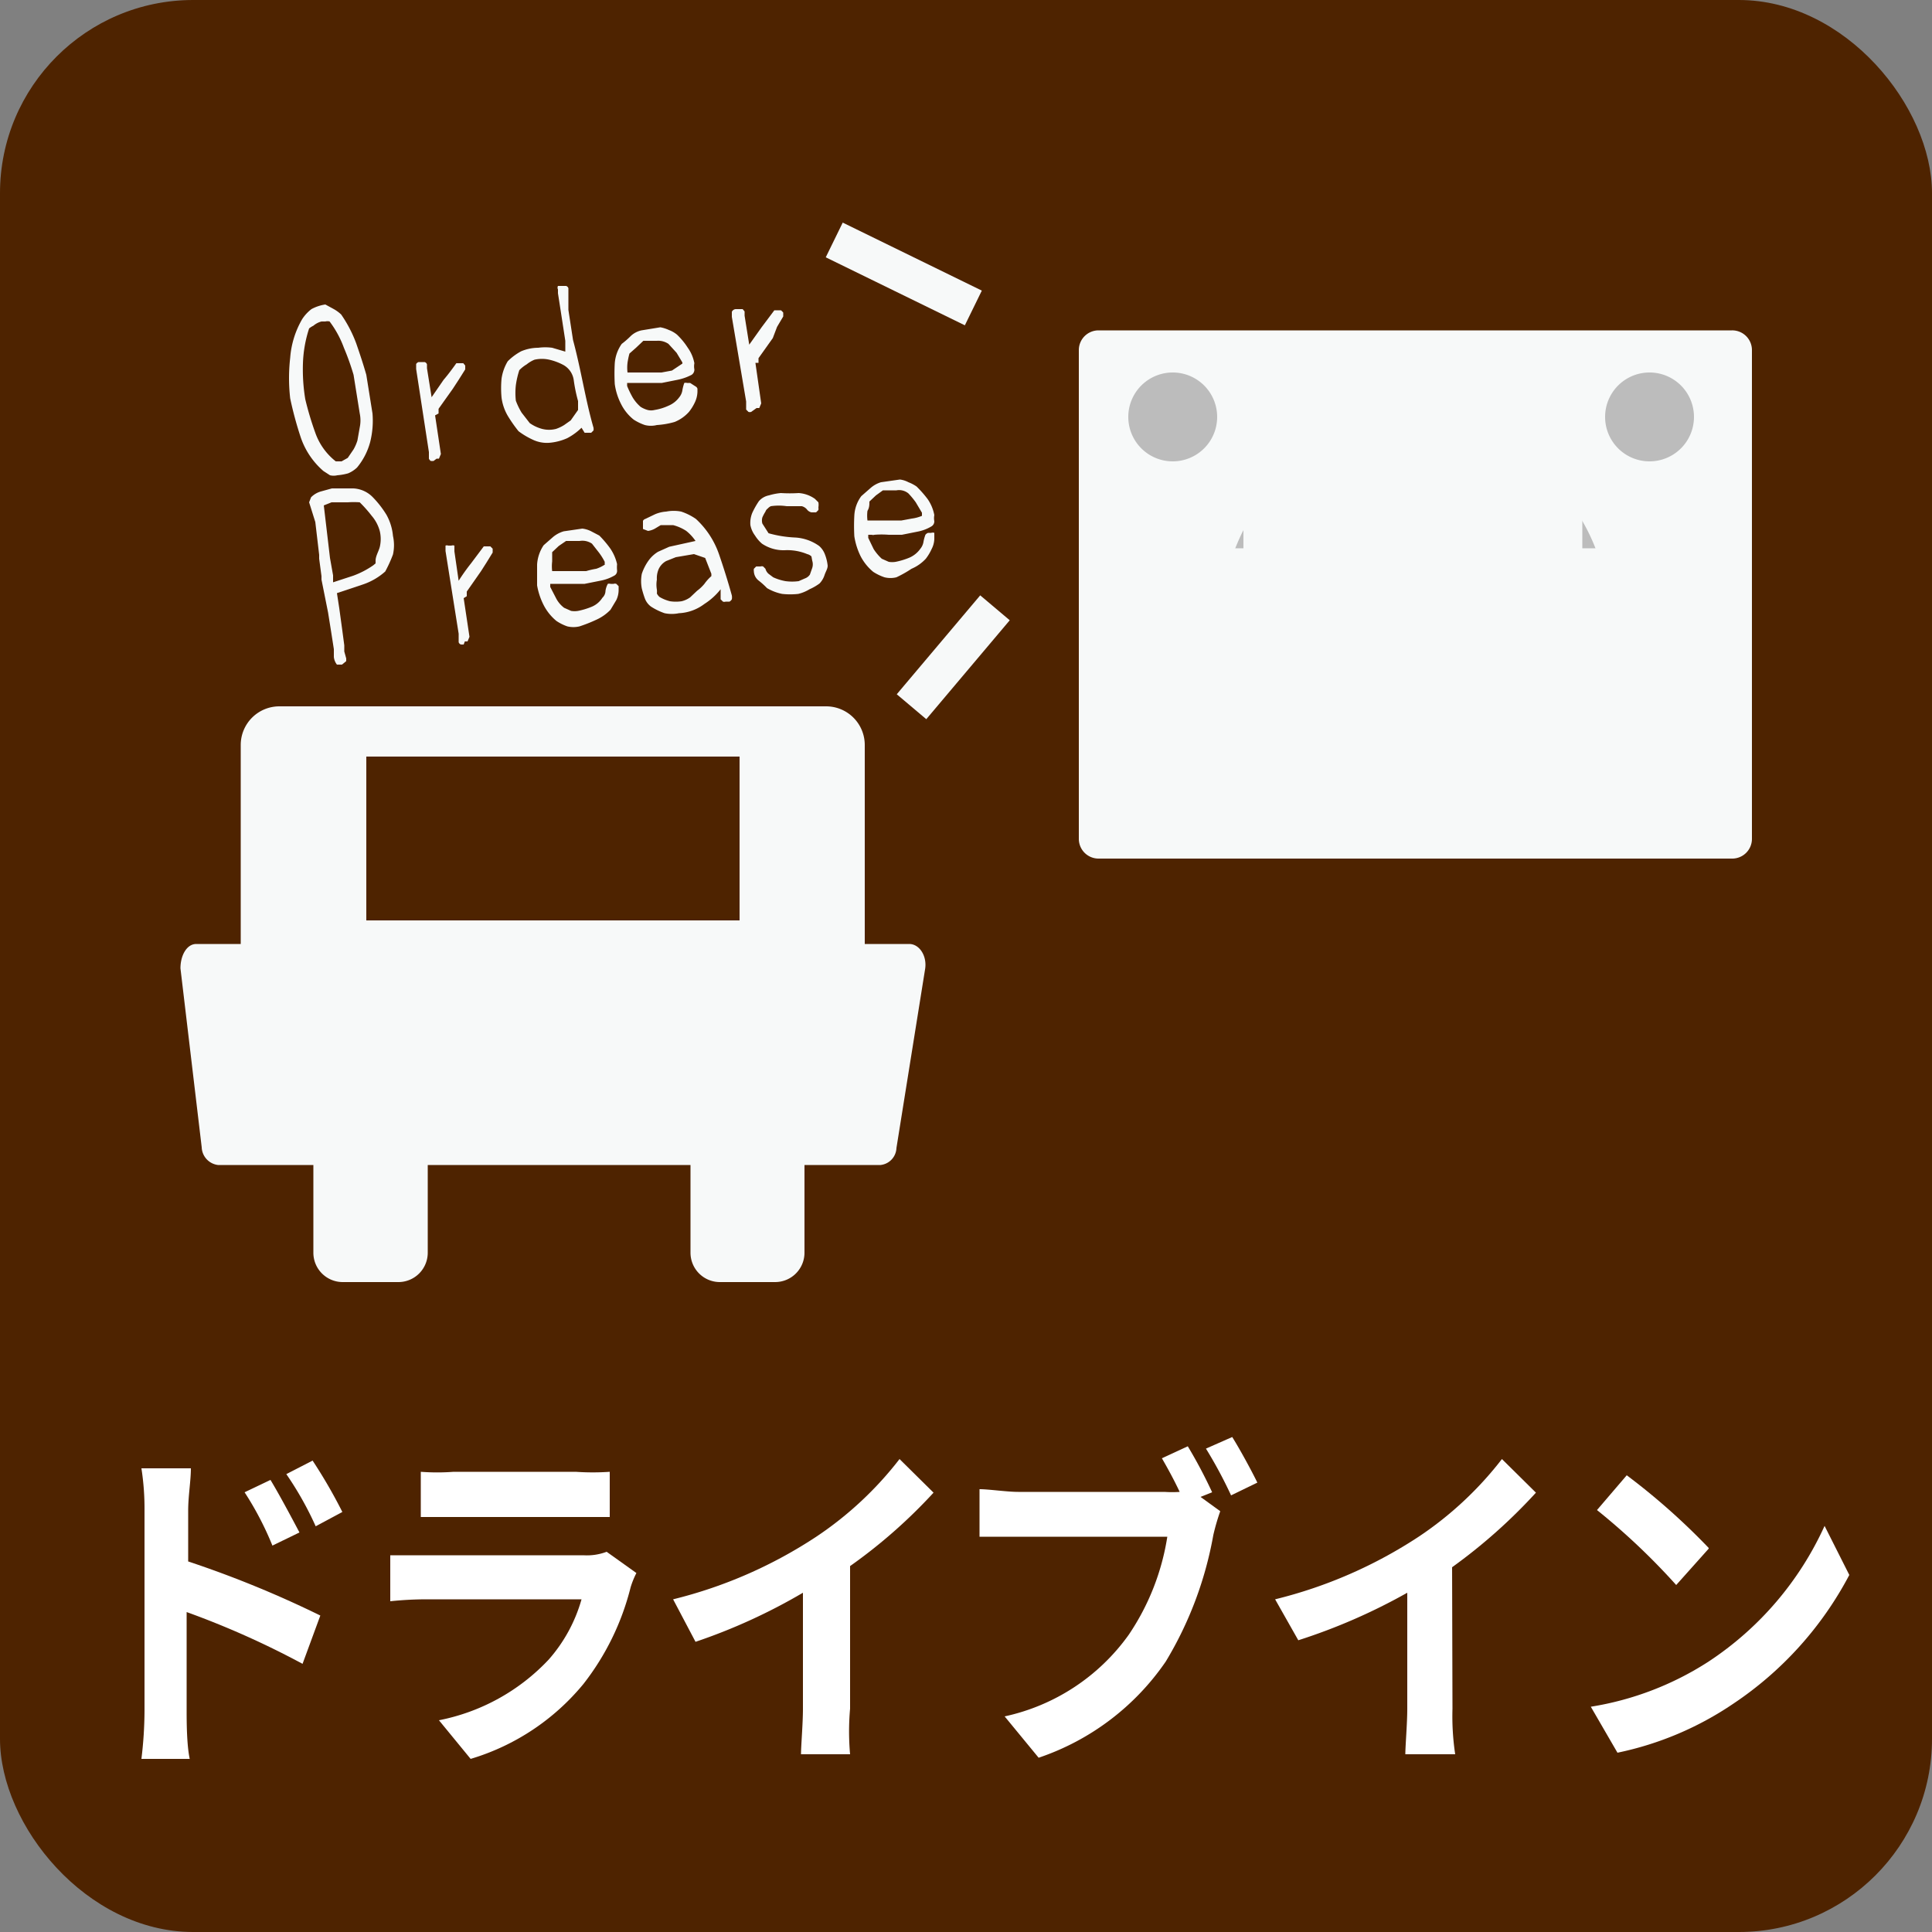 <svg xmlns="http://www.w3.org/2000/svg" viewBox="0 0 50 50"><rect x="0" y="0" width="50" height="50" fill="#808080" stroke="none"/><defs><style>.cls-1{fill:#4e2300;}.cls-2{fill:#f7f9f9;}.cls-3{fill:#bcbcbc;}.cls-4,.cls-5{fill:none;stroke:#f7f9f9;stroke-miterlimit:10;}.cls-4{stroke-width:2.02px;}.cls-6{fill:#fff;}</style></defs><g id="レイヤー_2" data-name="レイヤー 2"><g id="レイヤー_1-2" data-name="レイヤー 1"><rect class="cls-1" width="50" height="50" rx="5"/><g id="車"><path class="cls-2" d="M22.79,30.15H5.64a.48.48,0,0,1-.42-.46l-.55-4.63c0-.33.16-.63.41-.63H23.53c.27,0,.47.32.41.66l-.74,4.62A.46.46,0,0,1,22.79,30.15Z"/><path class="cls-2" d="M21.38,28H7.23a1,1,0,0,1-1-.95V19.28a1,1,0,0,1,1-1H21.38a1,1,0,0,1,1,1V27A1,1,0,0,1,21.38,28Z"/><rect class="cls-1" x="9.48" y="19.58" width="9.66" height="4.24"/><path class="cls-2" d="M10.3,33.18H8.88a.76.76,0,0,1-.77-.77v-3a.76.76,0,0,1,.77-.76H10.3a.76.76,0,0,1,.77.76v3A.76.76,0,0,1,10.3,33.18Z"/><path class="cls-2" d="M20.06,33.18H18.63a.76.76,0,0,1-.76-.77v-3a.76.76,0,0,1,.76-.76h1.43a.76.76,0,0,1,.76.76v3A.76.76,0,0,1,20.06,33.18Z"/></g><g id="スピーカー"><path class="cls-2" d="M44.82,22.22H28.43a.51.51,0,0,1-.51-.51V9.06a.51.51,0,0,1,.51-.51H44.82a.51.51,0,0,1,.52.51V21.71A.51.51,0,0,1,44.82,22.22Z"/><path class="cls-3" d="M36.63,11a5,5,0,1,1-5,5A5,5,0,0,1,36.63,11Z"/><line class="cls-4" x1="32.18" y1="13.48" x2="40.95" y2="13.48"/><line class="cls-4" x1="31.44" y1="15.2" x2="41.69" y2="15.2"/><line class="cls-4" x1="31.44" y1="16.92" x2="41.69" y2="16.92"/><line class="cls-4" x1="31.44" y1="18.64" x2="41.69" y2="18.64"/><line class="cls-4" x1="31.44" y1="20.36" x2="41.69" y2="20.36"/><line class="cls-4" x1="32.18" y1="11.76" x2="40.95" y2="11.76"/><path class="cls-3" d="M30.35,9.64a1.15,1.15,0,0,1,0,2.3,1.15,1.15,0,0,1,0-2.3Z"/><path class="cls-3" d="M42.69,9.64a1.15,1.15,0,1,1,0,2.3,1.15,1.15,0,1,1,0-2.3Z"/></g><path class="cls-2" d="M8.73,12.3a.41.41,0,0,1-.19,0l-.17-.11a2,2,0,0,1-.59-.88,9.34,9.34,0,0,1-.27-1,4.62,4.62,0,0,1,0-1.05,2.34,2.34,0,0,1,.31-1A1.05,1.05,0,0,1,8.06,8a1.09,1.09,0,0,1,.36-.12L8.64,8a.94.94,0,0,1,.19.14,3.34,3.34,0,0,1,.39.75c.09.26.18.53.26.81l.16,1a2.27,2.27,0,0,1-.06.74,1.74,1.74,0,0,1-.34.66.76.76,0,0,1-.23.15A1.47,1.47,0,0,1,8.73,12.3ZM9,11.85l.15-.22a1.15,1.15,0,0,0,.1-.23l.06-.34a.88.88,0,0,0,0-.36l-.16-1A6.49,6.49,0,0,0,8.9,9a2.62,2.62,0,0,0-.37-.68.22.22,0,0,0-.11,0l-.1,0a.53.53,0,0,0-.21.11A.55.55,0,0,0,8,8.5a3.23,3.23,0,0,0-.16.91,4.74,4.74,0,0,0,.06.92,8,8,0,0,0,.26.87,1.62,1.62,0,0,0,.53.74l.07,0h.08Z"/><path class="cls-2" d="M11.22,11.93l-.07,0a.13.13,0,0,1-.05-.06l0-.07v-.1l0,0h0l-.33-2.15,0-.13a.13.13,0,0,1,.06-.05h.09l.07,0a.09.09,0,0,1,.06.06v.1l.12.75h0l.31-.45c.12-.14.23-.29.33-.43l.1,0s.05,0,.08,0l.05.06,0,.1-.17.27h0l-.15.23-.37.52,0,.12-.09.05.15,1-.05.12-.06,0Z"/><path class="cls-2" d="M14.21,11.46a.85.85,0,0,1-.42-.08,2,2,0,0,1-.37-.22,3.6,3.6,0,0,1-.28-.4,1.25,1.25,0,0,1-.16-.47,2.64,2.64,0,0,1,0-.49,1.21,1.21,0,0,1,.16-.45,1.45,1.45,0,0,1,.35-.26A1.15,1.15,0,0,1,13.93,9a1.37,1.37,0,0,1,.36,0l.34.1V9l0-.18-.12-.78h0l-.07-.45s0-.07,0-.1a.1.1,0,0,1,0-.09l.06,0,.08,0,.07,0a.09.09,0,0,1,.06.06l0,.12,0,.44.12.78c.1.37.18.75.26,1.13s.16.76.27,1.14a.25.25,0,0,1,0,.07l-.06.06h-.09l-.08,0-.08-.13h0a1.59,1.59,0,0,1-.37.27A1.42,1.42,0,0,1,14.21,11.46Zm.56-.58.19-.27,0-.23a4.13,4.13,0,0,1-.11-.53.53.53,0,0,0-.28-.41,1.48,1.48,0,0,0-.35-.13.86.86,0,0,0-.39,0,.82.82,0,0,0-.2.12.9.9,0,0,0-.19.15,2.23,2.23,0,0,0-.09.39,1.8,1.8,0,0,0,0,.4,1.77,1.77,0,0,0,.15.31l.21.27a1,1,0,0,0,.32.15.72.72,0,0,0,.36,0,1,1,0,0,0,.21-.1Z"/><path class="cls-2" d="M17,11a.63.63,0,0,1-.31,0,1.28,1.28,0,0,1-.29-.14,1.2,1.2,0,0,1-.33-.41,1.61,1.61,0,0,1-.16-.51,4.86,4.86,0,0,1,0-.54,1,1,0,0,1,.18-.5,2.25,2.25,0,0,0,.24-.21.59.59,0,0,1,.27-.14l.49-.08a.94.94,0,0,1,.22.07.72.72,0,0,1,.21.12A1.81,1.81,0,0,1,17.8,9a1,1,0,0,1,.17.4.43.43,0,0,0,0,.16.16.16,0,0,1-.07.14,1.35,1.35,0,0,1-.37.13l-.4.08h-.37l-.37,0-.07,0h-.09l0,.08a2.59,2.59,0,0,0,.14.29,1,1,0,0,0,.21.25.71.71,0,0,0,.18.08.37.37,0,0,0,.18,0,1.37,1.37,0,0,0,.36-.11.66.66,0,0,0,.28-.22.37.37,0,0,0,.08-.18,1.05,1.05,0,0,1,.05-.19.15.15,0,0,1,.07,0h.08L18,10a.1.1,0,0,1,.05.06l0,.08a.68.68,0,0,1-.07.28,1.2,1.2,0,0,1-.15.24,1,1,0,0,1-.37.26A2.13,2.13,0,0,1,17,11Zm.66-1.59V9.38l-.15-.25L17.3,8.9A.47.47,0,0,0,17,8.82l-.35,0L16.46,9l-.17.15a2,2,0,0,0-.05.24,1.07,1.07,0,0,0,0,.25h0l.15,0,.73,0,.27-.05Z"/><path class="cls-2" d="M19.44,10.66a.11.11,0,0,1-.07,0l-.06-.06,0-.07v-.14h0L18.94,8.2l0-.13A.12.12,0,0,1,19.06,8h.08l.08,0,.05.06v.11l.12.75h0l.32-.45.33-.44h.1l.07,0a.34.34,0,0,1,.06.06v.1l-.16.27h0L20,8.75l-.37.52,0,.12-.08,0,.15,1.05-.05.12-.07,0Z"/><path class="cls-2" d="M8.85,17.2l-.13,0A.38.38,0,0,1,8.64,17c0-.07,0-.14,0-.2v0l-.07-.45h0l-.08-.5h0L8.32,15l0-.09-.06-.45,0-.1-.1-.85L8,13l.05-.13a.58.58,0,0,1,.25-.15l.29-.08.55,0a.75.75,0,0,1,.51.23,2.58,2.58,0,0,1,.35.45,1.37,1.37,0,0,1,.17.55,1.1,1.1,0,0,1,0,.48,3.49,3.49,0,0,1-.2.44,1.66,1.66,0,0,1-.59.34l-.66.22.06.39h0l.07.51h0l.06.45,0,.16.05.18,0,.07s0,0-.06.05Zm.81-2.57.06-.05,0-.07c0-.12.08-.24.11-.36a.9.9,0,0,0,0-.4,1,1,0,0,0-.21-.4A3.43,3.43,0,0,0,9.31,13,2.2,2.2,0,0,0,9,13H8.58l-.2.08.16,1.36.08.45V15l0,.07h0l.52-.17A2.28,2.28,0,0,0,9.66,14.63Z"/><path class="cls-2" d="M12,16.68l-.07,0a.09.09,0,0,1-.06-.06l0-.06v-.16l-.34-2.14,0-.14a.1.1,0,0,1,.07,0h.08a.13.13,0,0,1,.08,0l0,.06v.09h0l.11.76h0a5.15,5.15,0,0,1,.32-.45l.33-.44.1,0,.07,0,.06.06v.1l-.16.26h0l-.14.22-.37.53,0,.12-.08.05.15,1-.05.12-.07,0Z"/><path class="cls-2" d="M15,16.21a.67.67,0,0,1-.32,0,1.22,1.22,0,0,1-.28-.14,1.3,1.3,0,0,1-.33-.41,1.8,1.8,0,0,1-.17-.51c0-.18,0-.36,0-.54a1,1,0,0,1,.17-.5l.24-.21a.76.76,0,0,1,.28-.15l.48-.07a.68.68,0,0,1,.23.07l.21.11a2.73,2.73,0,0,1,.28.33,1.17,1.17,0,0,1,.18.41.86.86,0,0,0,0,.16.14.14,0,0,1-.06.13,1.15,1.15,0,0,1-.38.14l-.4.08h-.37l-.37,0-.07,0h-.08v.08l.15.29a.72.72,0,0,0,.21.25l.18.08a.55.55,0,0,0,.18,0,1.89,1.89,0,0,0,.36-.11.6.6,0,0,0,.27-.23.25.25,0,0,0,.08-.18.55.55,0,0,1,.06-.18.12.12,0,0,1,.07,0h.08a.11.11,0,0,1,.07,0l.06.06v.09a.6.6,0,0,1-.06.27l-.15.25a1.18,1.18,0,0,1-.37.26A3.81,3.81,0,0,1,15,16.21Zm.65-1.59v-.08a1.58,1.58,0,0,0-.15-.24l-.18-.23A.44.44,0,0,0,15,14l-.35,0-.19.13-.17.16c0,.08,0,.16,0,.24a1.06,1.06,0,0,0,0,.25h0l.15,0,.73,0a2,2,0,0,1,.26-.06A.92.92,0,0,0,15.64,14.62Z"/><path class="cls-2" d="M17.57,15.87a.92.92,0,0,1-.37,0,1.62,1.62,0,0,1-.35-.17.46.46,0,0,1-.16-.21,2.58,2.58,0,0,1-.08-.26,1,1,0,0,1,0-.38,1.29,1.29,0,0,1,.18-.35.84.84,0,0,1,.24-.22l.29-.13L18,14h0v0a1.16,1.16,0,0,0-.24-.26,1.14,1.14,0,0,0-.34-.15H17.1l-.15.09a.48.48,0,0,1-.18.06l-.13-.05,0-.06s0-.05,0-.08l0-.07a.1.1,0,0,1,.06-.05l.25-.12a.88.88,0,0,1,.29-.07,1,1,0,0,1,.39,0,1.5,1.5,0,0,1,.38.19,2.23,2.23,0,0,1,.6.92c.12.35.23.7.33,1.06a.3.3,0,0,1,0,.1.17.17,0,0,1-.06.06h-.1a.11.11,0,0,1-.07,0l-.06-.06,0-.09,0-.17h0a1.69,1.69,0,0,1-.42.38A1.18,1.18,0,0,1,17.57,15.87Zm.47-.58a1.07,1.07,0,0,0,.19-.18,1.16,1.16,0,0,1,.18-.2v-.06l-.16-.41-.29-.1-.47.08-.25.1a.46.46,0,0,0-.19.2A.59.59,0,0,0,17,15a.75.75,0,0,0,0,.26.47.47,0,0,1,0,.1.28.28,0,0,0,.07.09,1,1,0,0,0,.27.11,1,1,0,0,0,.3,0,.62.62,0,0,0,.22-.1Z"/><path class="cls-2" d="M20.66,15.37a1.87,1.87,0,0,1-.42,0,1.25,1.25,0,0,1-.39-.15,2,2,0,0,0-.21-.19.32.32,0,0,1-.13-.24.25.25,0,0,1,0-.07l.06-.06h.11a.11.11,0,0,1,.07,0l.06.06a.26.26,0,0,0,.08.13l.12.09a1.31,1.31,0,0,0,.32.1,1.26,1.26,0,0,0,.34,0l.16-.07a.26.26,0,0,0,.13-.1l.06-.17a.31.31,0,0,0,0-.19L21,14.4a.24.24,0,0,0-.11-.06,1.34,1.34,0,0,0-.59-.1,1,1,0,0,1-.58-.17.91.91,0,0,1-.18-.21.66.66,0,0,1-.12-.27.68.68,0,0,1,.05-.32,2.14,2.14,0,0,1,.17-.3.46.46,0,0,1,.26-.15,1.55,1.55,0,0,1,.31-.06,3.55,3.55,0,0,0,.46,0,.82.82,0,0,1,.42.15l.09.09a.4.4,0,0,1,0,.13.25.25,0,0,1,0,.07l-.06.06H21a.2.2,0,0,1-.12-.08.26.26,0,0,0-.13-.08l-.39,0a1.42,1.42,0,0,0-.41,0,.24.24,0,0,0-.08.06.16.16,0,0,0-.06.08,1.09,1.09,0,0,0-.08.15.29.29,0,0,0,0,.16l.16.25a3,3,0,0,0,.67.11,1.18,1.18,0,0,1,.64.22.54.54,0,0,1,.15.22,1.12,1.12,0,0,1,.07.29c0,.08-.05.15-.08.24a.56.56,0,0,1-.13.22,1.35,1.35,0,0,1-.26.15A1,1,0,0,1,20.66,15.37Z"/><path class="cls-2" d="M23.2,14.94a.63.63,0,0,1-.31,0,1.28,1.28,0,0,1-.29-.14,1.3,1.3,0,0,1-.33-.41,1.78,1.78,0,0,1-.16-.51,4.86,4.86,0,0,1,0-.54.92.92,0,0,1,.18-.5l.24-.21a.72.72,0,0,1,.27-.15l.49-.07a.63.63,0,0,1,.22.07,1,1,0,0,1,.21.11,2.86,2.86,0,0,1,.29.33,1.08,1.08,0,0,1,.17.41.43.43,0,0,0,0,.16.15.15,0,0,1-.07.13,1.09,1.09,0,0,1-.37.14l-.4.08H23a2.31,2.31,0,0,0-.37,0,.11.11,0,0,1-.07,0l-.09,0,0,.08.14.29a1.27,1.27,0,0,0,.21.25l.18.08a.55.55,0,0,0,.18,0,1.89,1.89,0,0,0,.36-.11.68.68,0,0,0,.28-.23.37.37,0,0,0,.08-.18,1,1,0,0,1,.05-.18.15.15,0,0,1,.07-.05h.08a.13.13,0,0,1,.08,0l0,.06,0,.09a.6.6,0,0,1-.07.27,1.28,1.28,0,0,1-.15.25,1.08,1.08,0,0,1-.37.26A3,3,0,0,1,23.2,14.94Zm.66-1.59v-.08L23.7,13a2.11,2.11,0,0,0-.19-.23.38.38,0,0,0-.31-.08l-.35,0-.18.13-.17.16c0,.08,0,.16-.05.24a1,1,0,0,0,0,.25h0l.16,0,.72,0,.27-.05A1,1,0,0,0,23.86,13.35Z"/><line class="cls-5" x1="21.59" y1="6.21" x2="25.19" y2="7.97"/><line class="cls-5" x1="25.75" y1="15.73" x2="23.59" y2="18.29"/><path class="cls-6" d="M4.87,40.41a27.38,27.38,0,0,1,3.42,1.4l-.46,1.25a22.28,22.28,0,0,0-3-1.34v2.55c0,.25,0,.88.08,1.25H3.66a10.49,10.49,0,0,0,.08-1.25V39.09A6.75,6.75,0,0,0,3.66,38H4.94c0,.32-.07.72-.07,1.09ZM7.05,40a8.13,8.13,0,0,0-.72-1.38L7,38.3c.23.38.56,1,.75,1.36Zm1.12-.5a8.54,8.54,0,0,0-.76-1.35l.68-.35a13.2,13.2,0,0,1,.77,1.33Z"/><path class="cls-6" d="M16.47,40.71a2.21,2.21,0,0,0-.15.37,6.69,6.69,0,0,1-1.22,2.5,6,6,0,0,1-2.92,1.94l-.82-1a5.29,5.29,0,0,0,2.84-1.57,4,4,0,0,0,.85-1.56h-4a9.15,9.15,0,0,0-.95.05V40.25c.34,0,.69,0,.95,0h4.05a1.44,1.44,0,0,0,.6-.09Zm-5.58-2.62a5.64,5.64,0,0,0,.85,0H14.9a6.31,6.31,0,0,0,.88,0v1.17c-.22,0-.6,0-.9,0H11.74c-.26,0-.61,0-.85,0Z"/><path class="cls-6" d="M22,44.22A6.66,6.66,0,0,0,22,45.4H20.73c0-.22.05-.79.05-1.18v-3A14.85,14.85,0,0,1,18,42.49l-.58-1.1a11.86,11.86,0,0,0,3.72-1.63,9.1,9.1,0,0,0,2.14-2l.88.87A13.52,13.52,0,0,1,22,40.53Z"/><path class="cls-6" d="M31.07,38.74l.51.37a5.61,5.61,0,0,0-.18.62A9.57,9.57,0,0,1,30.17,43a6.51,6.51,0,0,1-3.29,2.49L26,44.42a5.33,5.33,0,0,0,3.21-2.11,6.24,6.24,0,0,0,1-2.54H26.35c-.38,0-.76,0-1,0V38.54c.24,0,.71.07,1,.07h3.79a2.89,2.89,0,0,0,.39,0c-.14-.3-.31-.61-.46-.87l.67-.31a12.5,12.5,0,0,1,.63,1.19Zm.82-1.55c.2.32.5.87.65,1.18l-.68.33a11.62,11.62,0,0,0-.65-1.21Z"/><path class="cls-6" d="M37.59,44.22a6.66,6.66,0,0,0,.07,1.18H36.37c0-.22.05-.79.05-1.18v-3a15.14,15.14,0,0,1-2.82,1.23L33,41.39a11.92,11.92,0,0,0,3.73-1.63,9.1,9.1,0,0,0,2.14-2l.88.87a14,14,0,0,1-2.17,1.93Z"/><path class="cls-6" d="M44.22,43a8.32,8.32,0,0,0,3-3.51l.64,1.27a9.1,9.1,0,0,1-3,3.33,8.35,8.35,0,0,1-3,1.27l-.69-1.19A7.9,7.9,0,0,0,44.22,43Zm0-2.92-.84.94a17.4,17.4,0,0,0-2.05-1.94l.77-.9A17.33,17.33,0,0,1,44.22,40.06Z"/></g></g></svg>